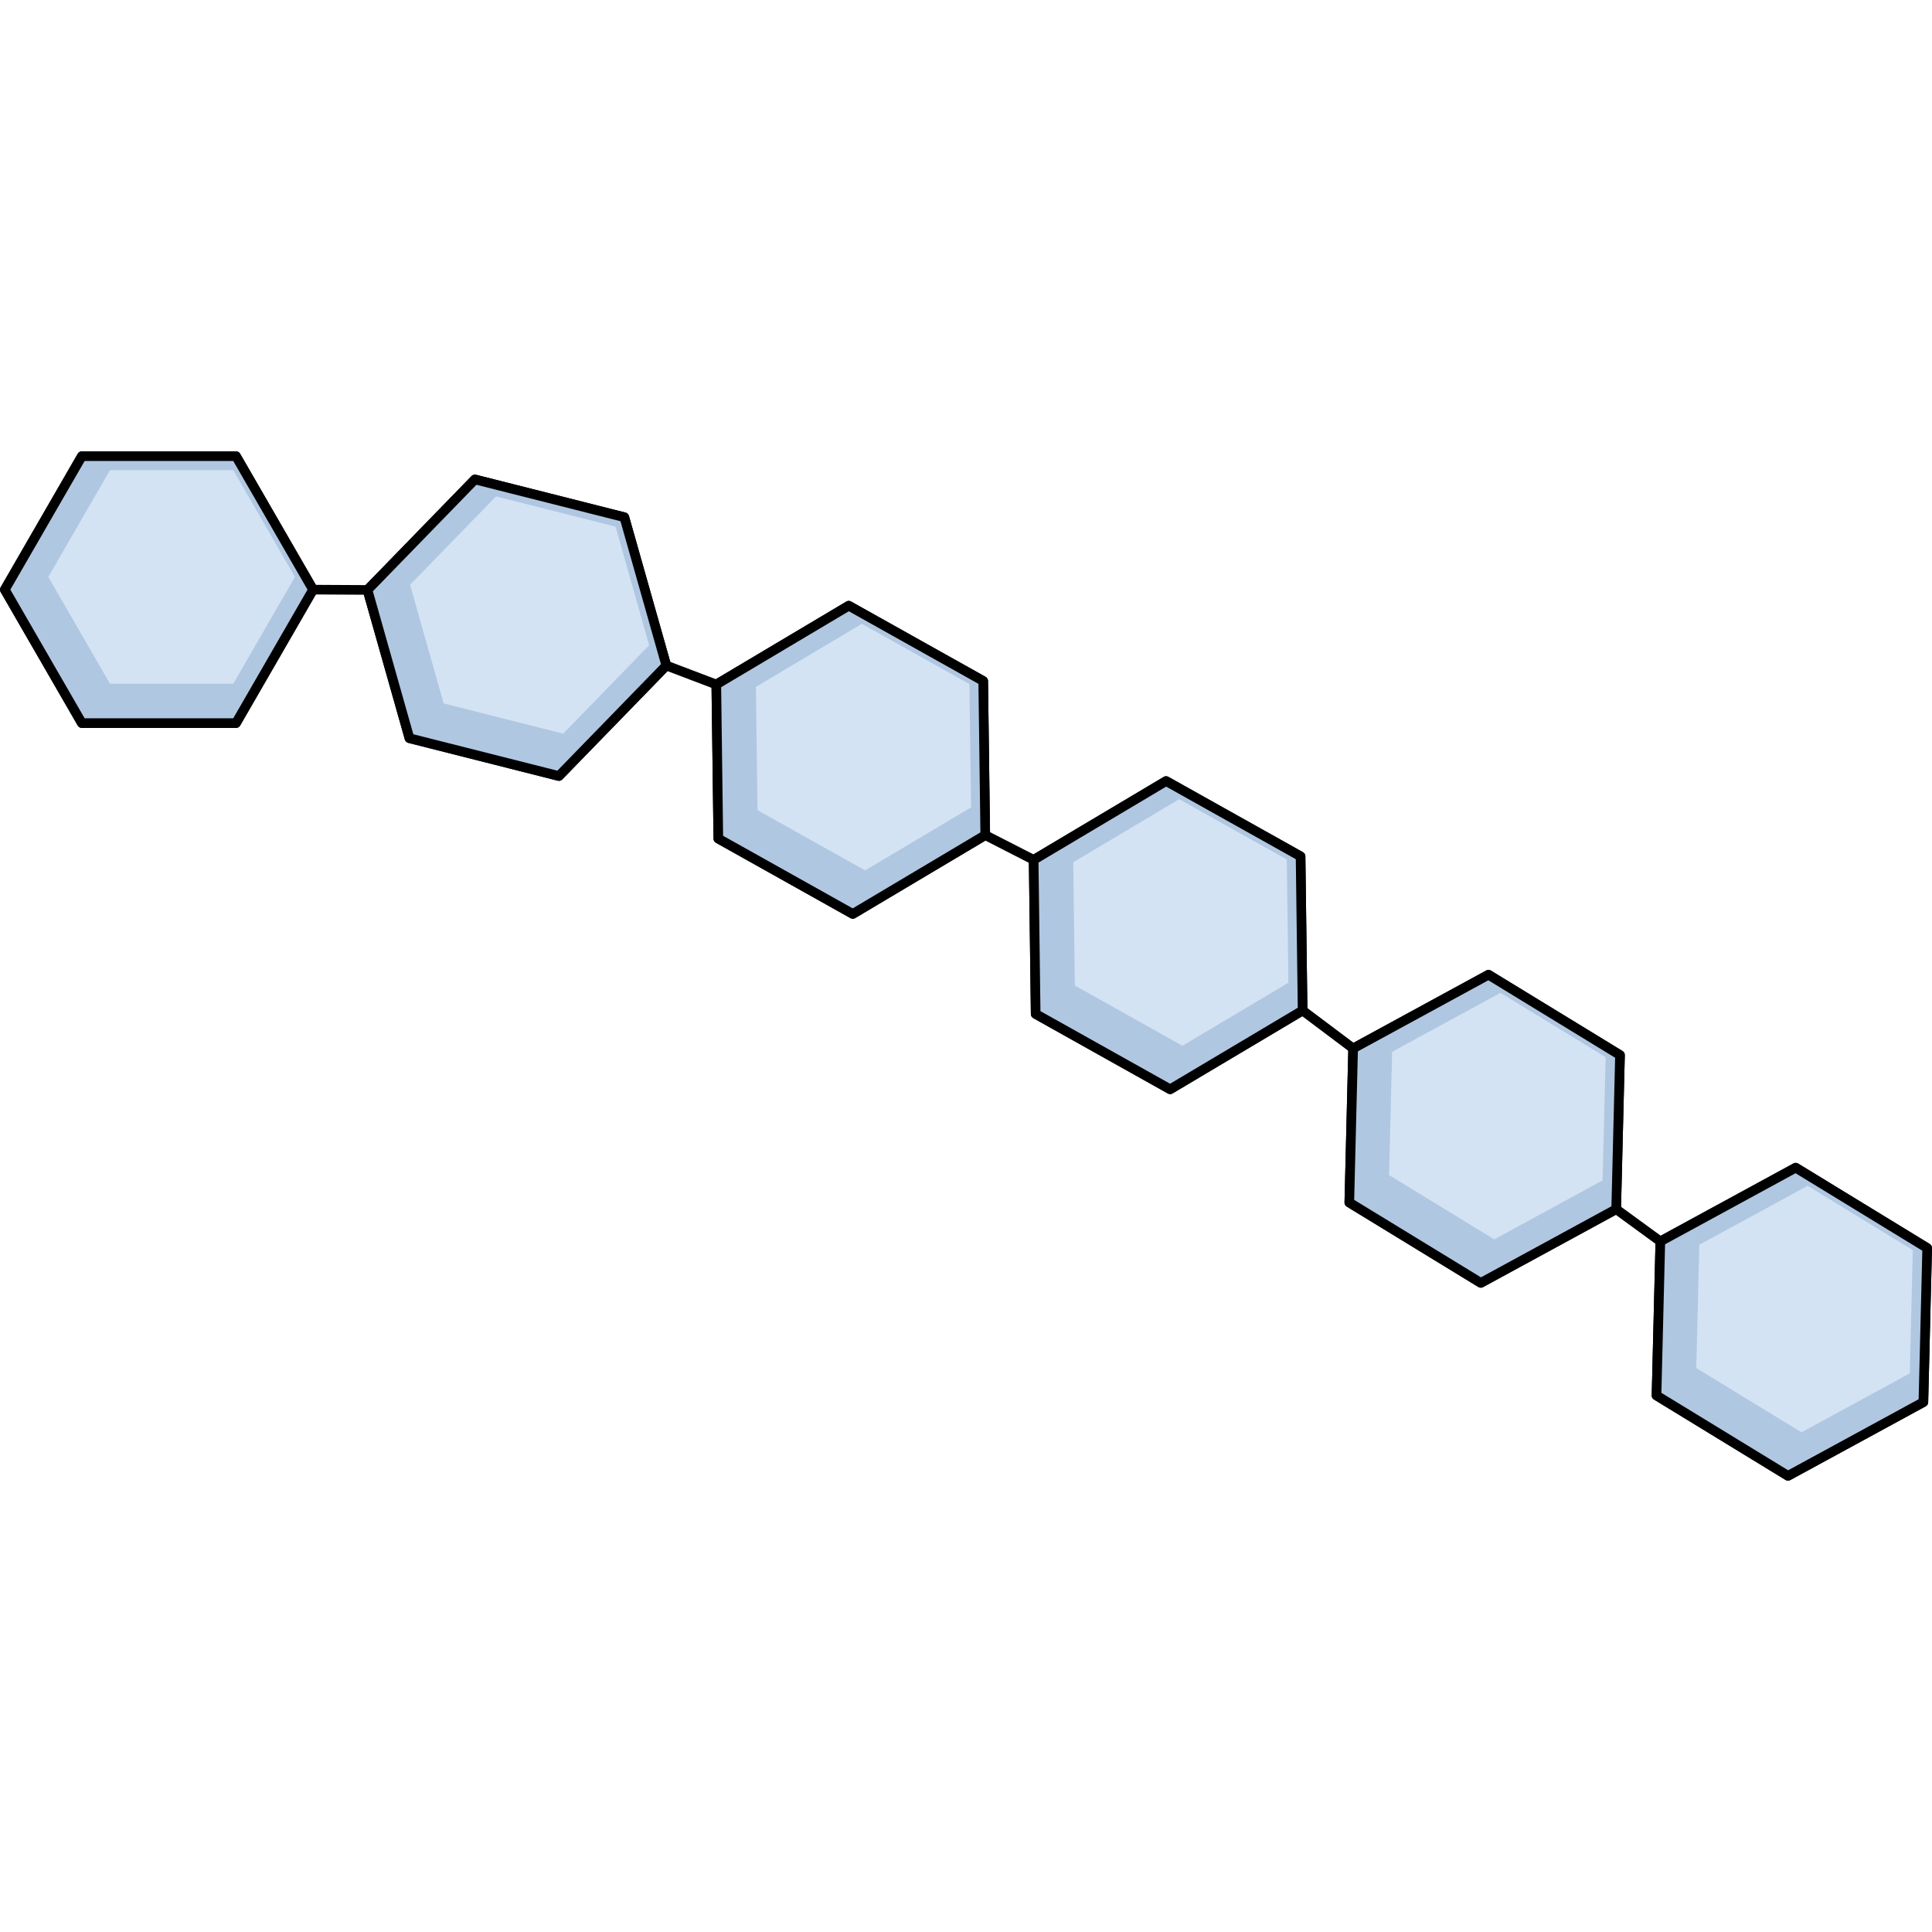 <?xml version="1.0" encoding="utf-8"?>
<!-- Created by: Science Figures, www.sciencefigures.org, Generator: Science Figures Editor -->
<!DOCTYPE svg PUBLIC "-//W3C//DTD SVG 1.0//EN" "http://www.w3.org/TR/2001/REC-SVG-20010904/DTD/svg10.dtd">
<svg version="1.0" id="Layer_1" xmlns="http://www.w3.org/2000/svg" xmlns:xlink="http://www.w3.org/1999/xlink" 
	 width="800px" height="800px" viewBox="0 0 502.5 267.707" enable-background="new 0 0 502.5 267.707" xml:space="preserve">
<g>
	
		<polyline fill="none" stroke="#000000" stroke-width="2.5" stroke-linecap="round" stroke-linejoin="round" stroke-miterlimit="10" points="
		81.424,35.966 95.582,36.04 173.307,55.701 186.305,60.641 256.258,99.811 268.846,106.25 338.799,145.42 351.943,155.299 
		420.357,197.1 431.844,205.482 	"/>
	
		<polygon fill="none" stroke="#000000" stroke-width="2.5" stroke-linecap="round" stroke-linejoin="round" stroke-miterlimit="10" points="
		21.295,70.682 1.25,35.966 21.295,1.25 61.381,1.25 81.424,35.966 61.381,70.682 	"/>
	
		<polygon fill="none" stroke="#000000" stroke-width="2.5" stroke-linecap="round" stroke-linejoin="round" stroke-miterlimit="10" points="
		106.5,74.61 95.582,36.04 123.525,7.3 162.387,17.131 173.307,55.701 145.361,84.441 	"/>
	
		<polygon fill="none" stroke="#000000" stroke-width="2.5" stroke-linecap="round" stroke-linejoin="round" stroke-miterlimit="10" points="
		186.832,100.723 186.305,60.641 220.752,40.143 255.727,59.727 256.258,99.811 221.807,120.309 	"/>
	
		<polygon fill="none" stroke="#000000" stroke-width="2.5" stroke-linecap="round" stroke-linejoin="round" stroke-miterlimit="10" points="
		269.373,146.332 268.846,106.25 303.293,85.752 338.268,105.336 338.799,145.42 304.348,165.918 	"/>
	
		<polygon fill="none" stroke="#000000" stroke-width="2.5" stroke-linecap="round" stroke-linejoin="round" stroke-miterlimit="10" points="
		350.947,195.371 351.943,155.299 387.146,136.125 421.35,157.025 420.357,197.1 385.15,216.273 	"/>
	
		<polygon fill="none" stroke="#000000" stroke-width="2.5" stroke-linecap="round" stroke-linejoin="round" stroke-miterlimit="10" points="
		430.848,245.556 431.844,205.482 467.047,186.31 501.25,207.209 500.258,247.284 465.051,266.457 	"/>
	<polygon fill="#B0C7E1" points="21.295,70.682 1.25,35.966 21.295,1.25 61.381,1.25 81.424,35.966 61.381,70.682 	"/>
	<polygon fill="#D3E3F4" points="28.604,60.436 12.57,32.663 28.604,4.891 60.674,4.891 76.709,32.663 60.674,60.436 	"/>
	<polygon fill="#B0C7E1" points="106.5,74.61 95.582,36.04 123.525,7.3 162.387,17.131 173.307,55.701 145.361,84.441 	"/>
	<polygon fill="#B0C7E1" points="186.832,100.723 186.305,60.641 220.752,40.143 255.727,59.727 256.258,99.811 221.807,120.309 	
		"/>
	<polygon fill="#B0C7E1" points="269.373,146.332 268.846,106.25 303.293,85.752 338.268,105.336 338.799,145.42 304.348,165.918 	
		"/>
	<polygon fill="#B0C7E1" points="350.947,195.371 351.943,155.299 387.146,136.125 421.35,157.025 420.357,197.1 385.15,216.273 	
		"/>
	<polygon fill="#B0C7E1" points="430.848,245.556 431.844,205.482 467.047,186.31 501.25,207.209 500.258,247.284 465.051,266.457 	
		"/>
	<polygon fill="#D3E3F4" points="115.391,65.561 106.654,34.705 129.01,11.713 160.102,19.576 168.836,50.434 146.48,73.426 	"/>
	<polygon fill="#D3E3F4" points="197.023,93.321 196.602,61.255 224.16,44.856 252.139,60.523 252.564,92.592 225.004,108.99 	"/>
	<polygon fill="#D3E3F4" points="279.564,138.931 279.143,106.865 306.699,90.467 334.68,106.135 335.105,138.2 307.545,154.6 	"/>
	<polygon fill="#D3E3F4" points="361.289,188.234 362.086,156.177 390.248,140.838 417.611,157.559 416.816,189.618 
		388.652,204.956 	"/>
	<polygon fill="#D3E3F4" points="441.191,238.42 441.986,206.361 470.15,191.022 497.512,207.742 496.721,239.802 468.553,255.141 	
		"/>
	
		<polygon fill="none" stroke="#000000" stroke-width="2.5" stroke-linecap="round" stroke-linejoin="round" stroke-miterlimit="10" points="
		21.295,70.682 1.25,35.966 21.295,1.25 61.381,1.25 81.424,35.966 61.381,70.682 	"/>
	
		<polygon fill="none" stroke="#000000" stroke-width="2.5" stroke-linecap="round" stroke-linejoin="round" stroke-miterlimit="10" points="
		106.5,74.61 95.582,36.04 123.525,7.3 162.387,17.131 173.307,55.701 145.361,84.441 	"/>
	
		<polygon fill="none" stroke="#000000" stroke-width="2.5" stroke-linecap="round" stroke-linejoin="round" stroke-miterlimit="10" points="
		186.832,100.723 186.305,60.641 220.752,40.143 255.727,59.727 256.258,99.811 221.807,120.309 	"/>
	
		<polygon fill="none" stroke="#000000" stroke-width="2.5" stroke-linecap="round" stroke-linejoin="round" stroke-miterlimit="10" points="
		269.373,146.332 268.846,106.25 303.293,85.752 338.268,105.336 338.799,145.42 304.348,165.918 	"/>
	
		<polygon fill="none" stroke="#000000" stroke-width="2.5" stroke-linecap="round" stroke-linejoin="round" stroke-miterlimit="10" points="
		350.947,195.371 351.943,155.299 387.146,136.125 421.35,157.025 420.357,197.1 385.15,216.273 	"/>
	
		<polygon fill="none" stroke="#000000" stroke-width="2.5" stroke-linecap="round" stroke-linejoin="round" stroke-miterlimit="10" points="
		430.848,245.556 431.844,205.482 467.047,186.31 501.25,207.209 500.258,247.284 465.051,266.457 	"/>
</g>
</svg>